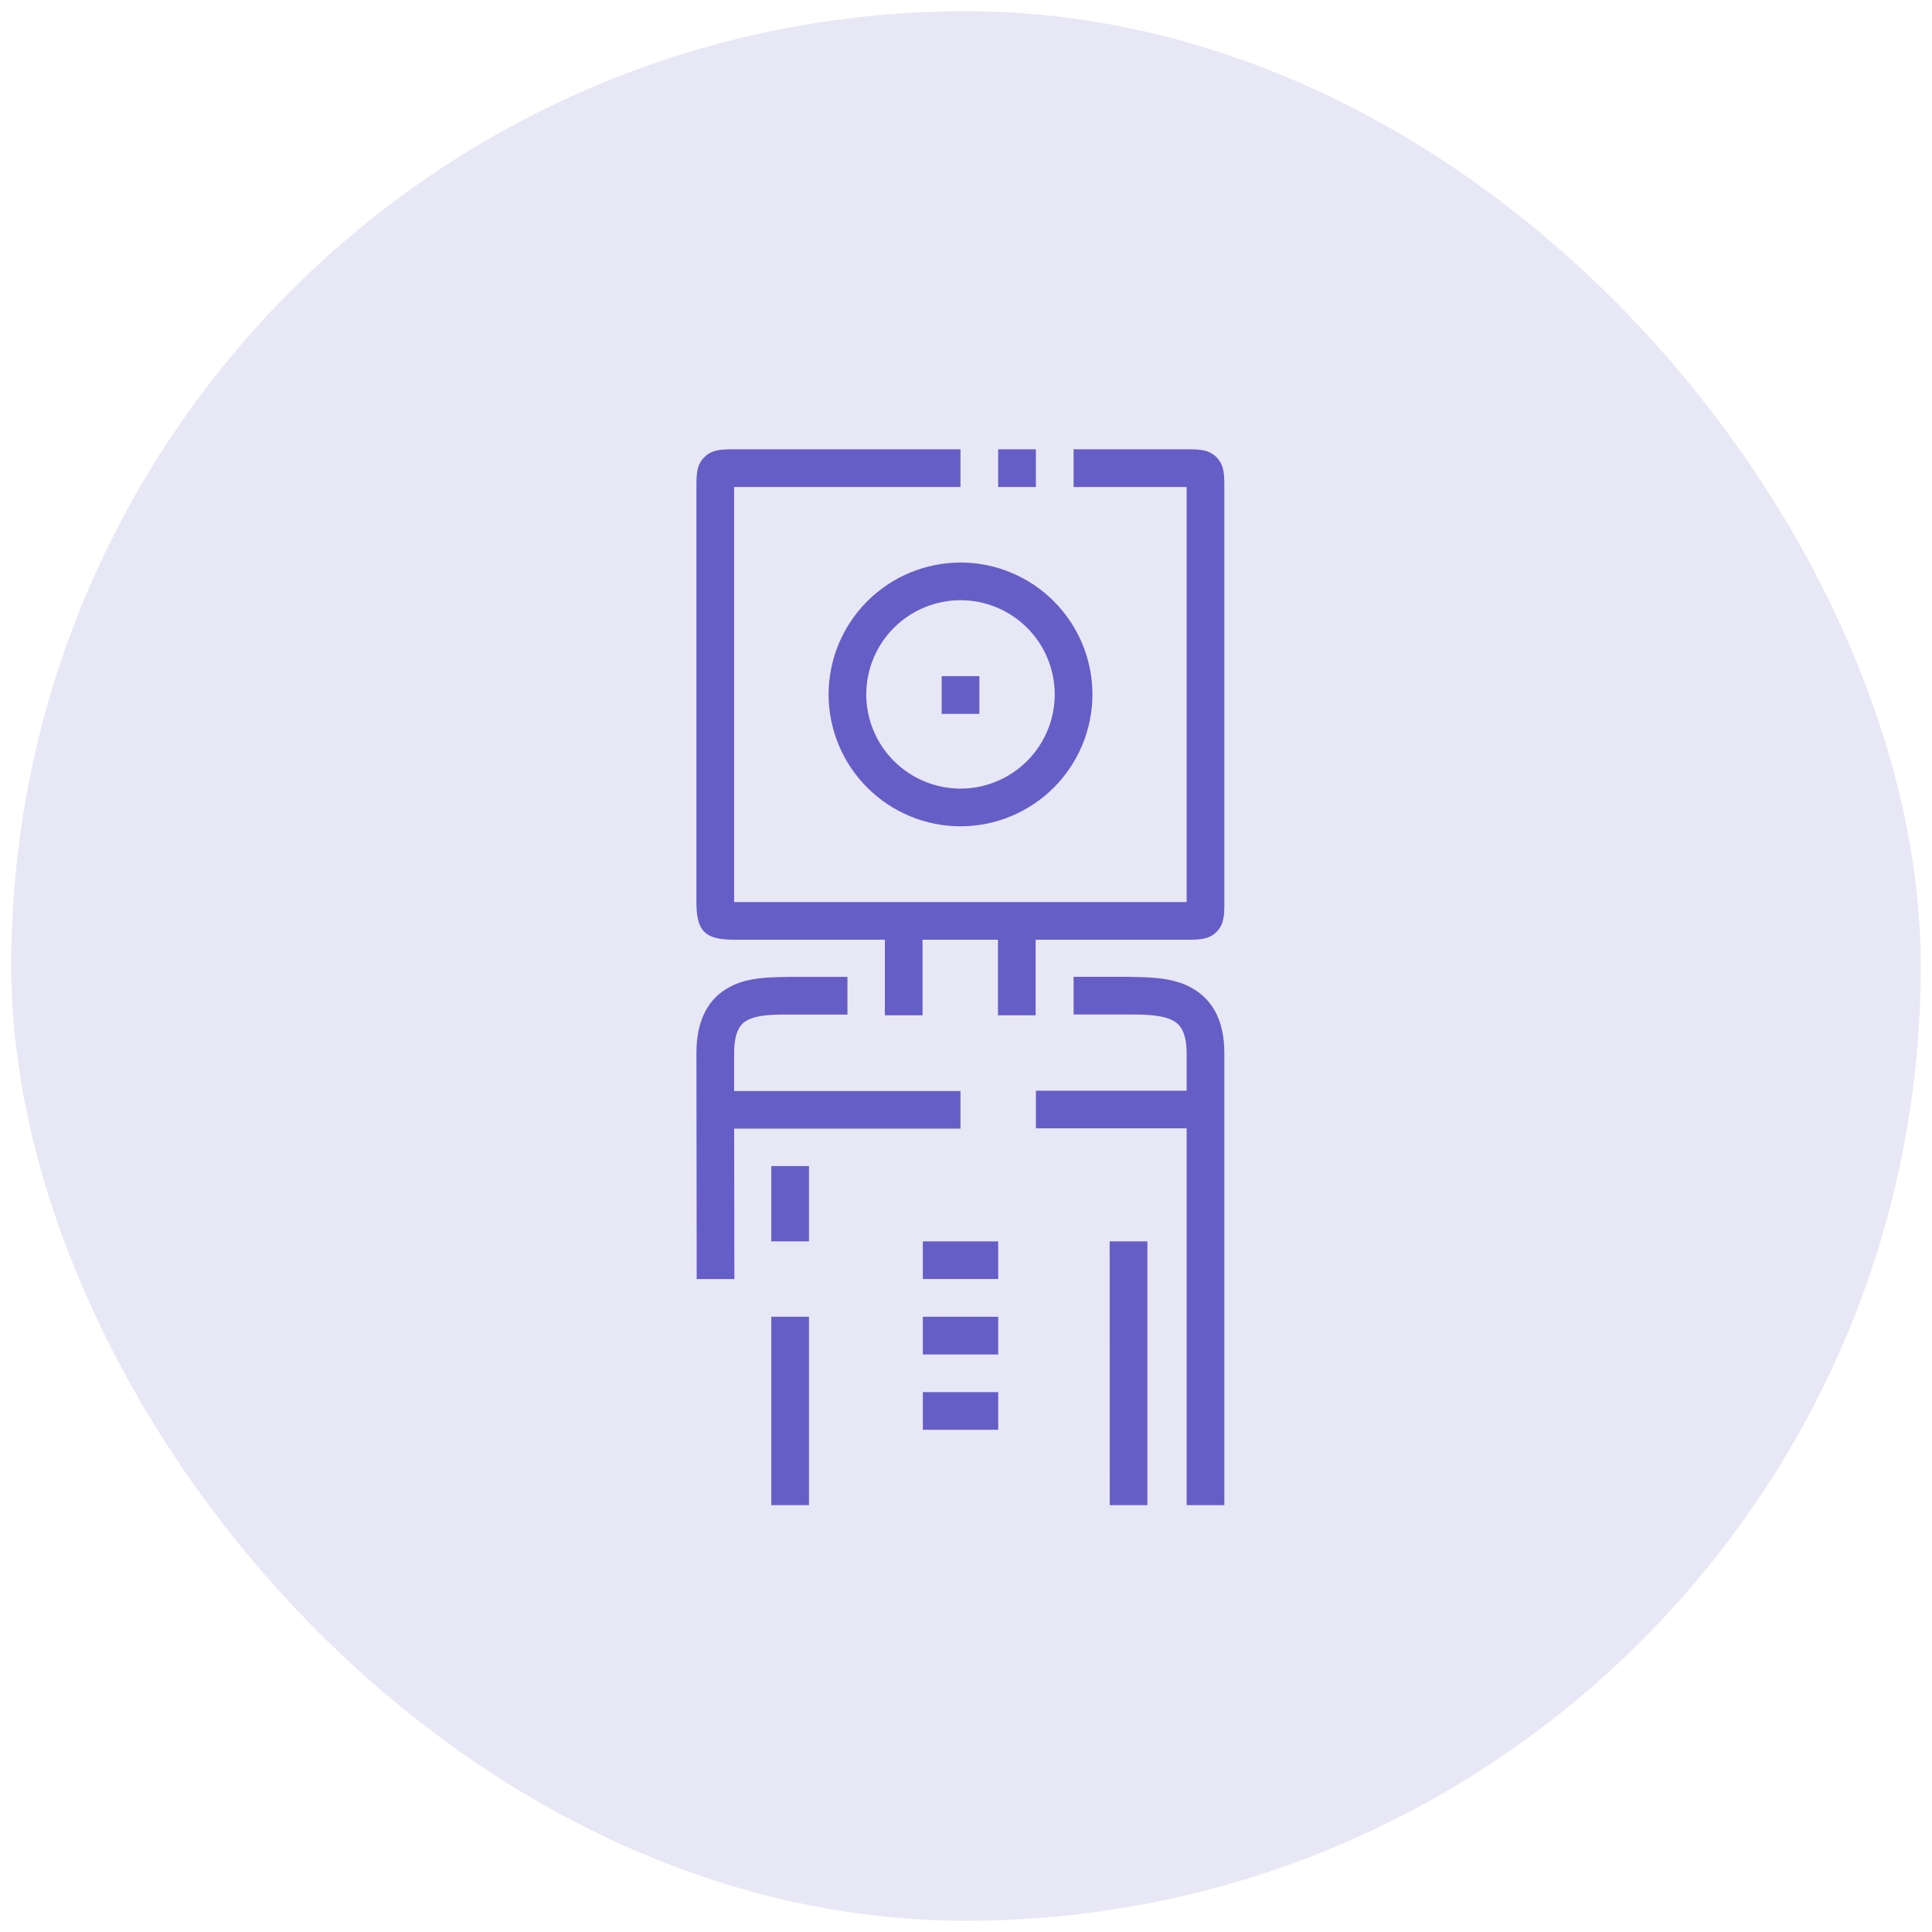 <?xml version="1.0" encoding="UTF-8"?> <svg xmlns="http://www.w3.org/2000/svg" width="86" height="86" viewBox="0 0 86 86" fill="none"><rect x="0.5" y="0.5" width="85" height="85" rx="42.5" fill="#665EC7" fill-opacity="0.15"></rect><g clip-path="url(#clip0_9792_33234)"><path fill-rule="evenodd" clip-rule="evenodd" d="M41.078 63.645H44.434V61.968H41.078V63.645ZM41.078 60.291H44.434V58.612H41.078V60.291ZM41.078 56.935H44.434V55.258H41.078V56.935ZM41.917 31.777H43.596V30.098H41.917V31.777ZM42.757 26.718C41.644 26.718 40.578 27.159 39.791 27.946C39.004 28.732 38.561 29.798 38.56 30.911C38.562 32.023 39.004 33.089 39.791 33.875C40.578 34.661 41.645 35.103 42.757 35.104C43.868 35.102 44.934 34.66 45.72 33.874C46.506 33.088 46.949 32.022 46.95 30.911C46.949 29.799 46.507 28.732 45.72 27.946C44.934 27.16 43.869 26.718 42.757 26.718ZM42.757 25.039C44.313 25.041 45.806 25.66 46.907 26.761C48.007 27.862 48.627 29.354 48.628 30.911C48.627 32.468 48.007 33.96 46.906 35.061C45.805 36.162 44.312 36.781 42.755 36.782C41.198 36.781 39.706 36.161 38.605 35.061C37.504 33.96 36.885 32.467 36.883 30.911C36.886 29.354 37.505 27.862 38.606 26.762C39.706 25.662 41.199 25.043 42.755 25.041L42.757 25.039ZM44.432 21.679H46.111V20H44.432V21.679ZM49.397 67H51.074V55.258H49.395L49.397 67ZM34.332 67H36.011V58.614H34.332V67ZM34.332 55.258H36.011V51.905H34.332V55.258ZM52.858 43.878C52.012 43.481 50.988 43.5 50.129 43.481H47.789V45.158H50.168C50.861 45.158 51.641 45.158 52.145 45.397C52.346 45.492 52.821 45.716 52.821 46.872V48.551H46.111V50.226H52.821V67H54.5V46.872C54.5 45.398 53.948 44.391 52.858 43.878ZM42.755 50.243V48.566H32.679V46.874C32.679 45.704 33.117 45.486 33.308 45.393C33.781 45.158 34.525 45.158 35.254 45.162H37.723V43.483H35.23C34.369 43.5 33.39 43.483 32.568 43.888C31.527 44.398 31 45.405 31 46.874L31.012 56.937H32.69L32.679 50.241H42.753L42.755 50.243ZM54.5 21.682V40.163C54.5 40.699 54.5 41.123 54.164 41.469C53.822 41.823 53.389 41.83 52.889 41.83H46.1V45.195H44.422V41.83H41.066V45.195H39.388V41.83H32.69C31.378 41.83 31 41.456 31 40.163V21.712C31 21.12 31 20.693 31.361 20.342C31.712 20 32.141 20 32.689 20H42.755V21.679H32.679V40.153H52.821V21.679H47.789V20H52.821C53.369 20 53.8 20 54.154 20.356C54.5 20.708 54.5 21.136 54.5 21.682Z" fill="#665EC7"></path></g><defs><clipPath id="clip0_9792_33234"><rect width="48" height="48" fill="white" transform="translate(19 19)"></rect></clipPath></defs></svg> 